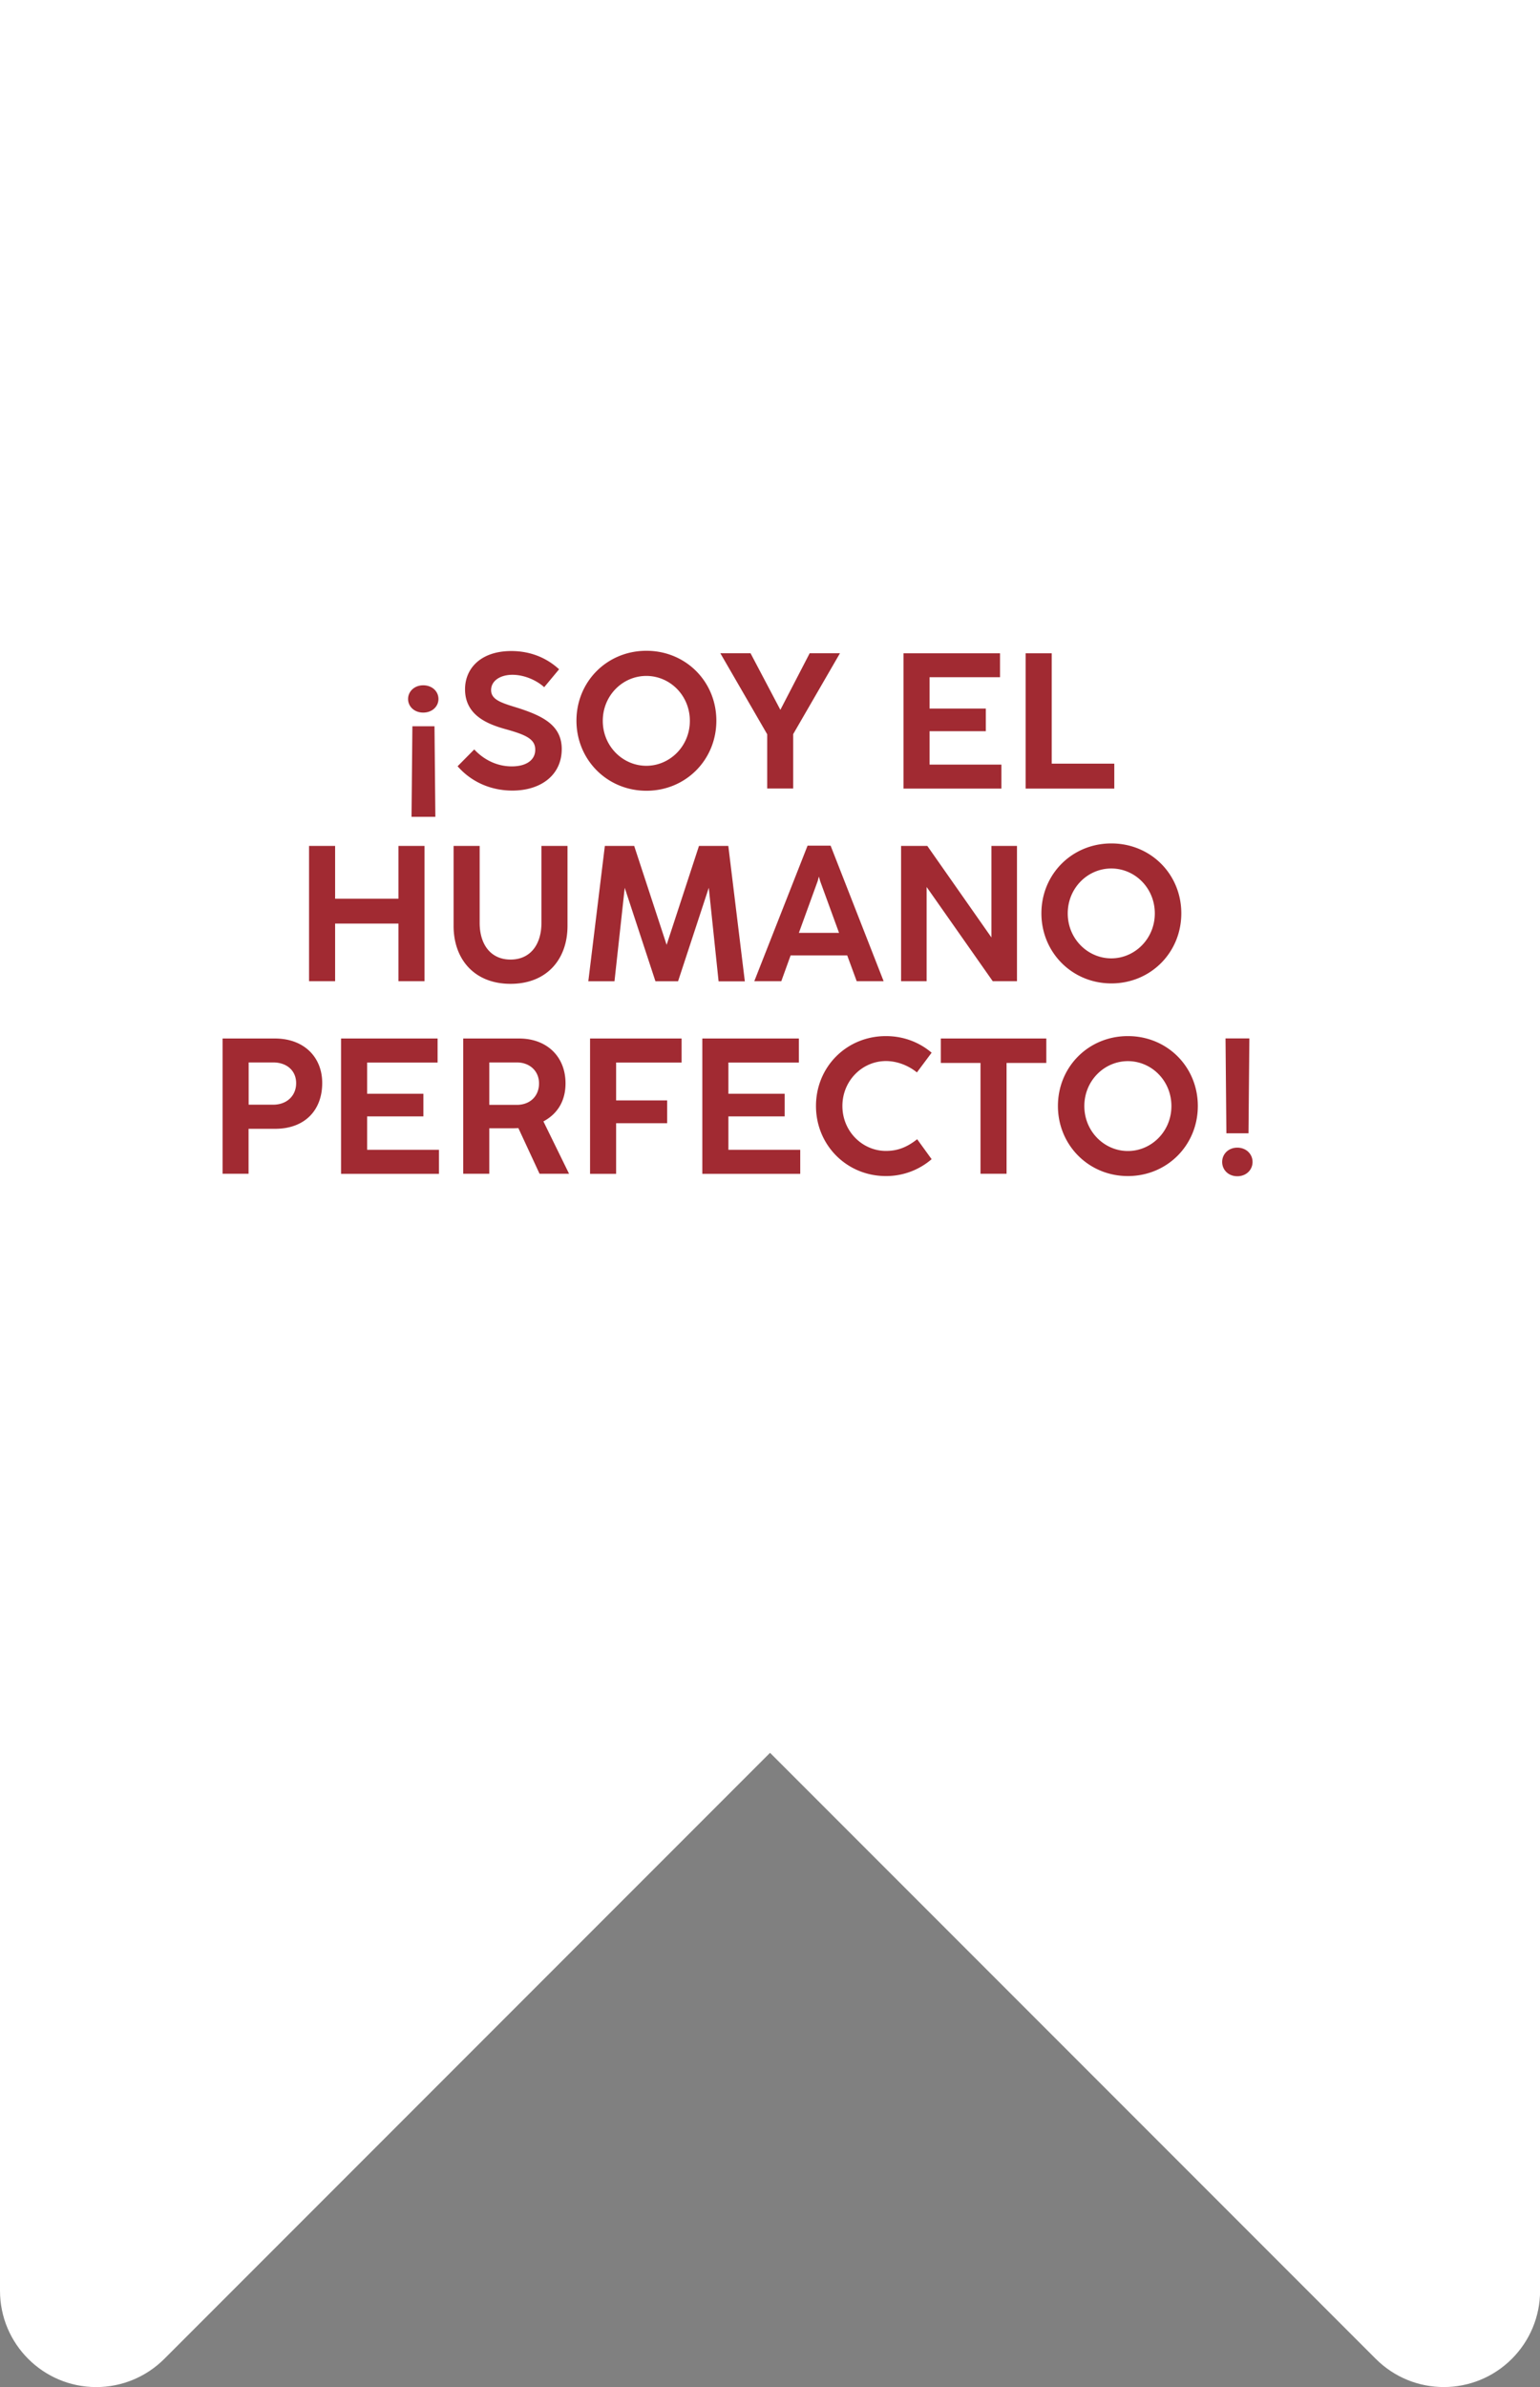 <svg xmlns="http://www.w3.org/2000/svg" viewBox="0 0 178.99 277.3"><rect x="0" y="0" width="178.99" height="277.3" fill="#808080" stroke="none"/><defs><clipPath id="a"><path d="M0 0h178.99v277.3H0z" style="fill:none"/></clipPath></defs><g data-name="Capa_1"><g style="clip-path:url(#a)"><path d="M0 0v266.11c0 6.18 5.01 11.19 11.19 11.19 2.97 0 5.81-1.18 7.91-3.28l70.4-70.4 70.4 70.4c4.37 4.37 11.45 4.37 15.82 0 2.1-2.1 3.28-4.94 3.28-7.91V0H0Z" style="fill:#fff"/></g><path d="M50.96 81.2c0 .86-.72 1.58-1.77 1.58s-1.76-.72-1.76-1.58.72-1.59 1.76-1.59 1.77.71 1.77 1.59Zm-3.03 3.17h2.57l.1 10.52h-2.77l.1-10.52Zm5.24 4.66 1.95-1.97c1.21 1.3 2.77 1.97 4.36 1.97 1.67 0 2.73-.72 2.73-1.94s-1.05-1.72-3.43-2.38c-2.05-.57-4.73-1.58-4.73-4.64 0-2.4 1.81-4.44 5.38-4.44 2.25 0 4.13.81 5.55 2.12l-1.73 2.08c-.87-.79-2.29-1.44-3.69-1.44s-2.48.68-2.48 1.78c0 1.16 1.3 1.51 3.18 2.09 2.86.93 5.03 2.01 5.03 4.76 0 2.99-2.39 4.82-5.74 4.82-2.46 0-4.74-.97-6.36-2.82ZM67 83.72c0-4.55 3.56-8.12 8.13-8.12s8.13 3.57 8.13 8.12-3.56 8.14-8.13 8.14S67 88.25 67 83.72Zm13.18.02c0-2.96-2.32-5.22-5.06-5.22s-5.06 2.27-5.06 5.22 2.33 5.22 5.06 5.22 5.06-2.27 5.06-5.22Zm8.99 7.86v-6.3l-5.45-9.42h3.51l3.47 6.58 3.41-6.58h3.52l-5.44 9.4v6.32h-3.03Zm15.84 0V75.89h11.22v2.78h-8.19v3.64h6.54v2.63h-6.54v3.88h8.35v2.79H105Zm14.2 0V75.89h3.03v12.82h7.27v2.9h-10.3Zm-83.29 22.38V98.27h3.03v6.13h7.36v-6.13h3.03v15.71h-3.03v-6.69h-7.36v6.69h-3.03Zm16.8-6.42v-9.29h3.03v8.94c0 2.49 1.27 4.26 3.59 4.26s3.59-1.77 3.59-4.26v-8.94h3.03v9.29c0 3.86-2.39 6.73-6.62 6.73s-6.62-2.88-6.62-6.73Zm15.66 6.42 1.92-15.71h3.41l3.77 11.49 3.76-11.49h3.41L86.57 114h-3.05l-1.14-10.87-3.57 10.86h-2.63l-3.57-10.86-1.19 10.86h-3.05Zm31.19 0-1.1-2.99h-6.58l-1.08 2.99h-3.14l6.19-15.74h2.68l6.16 15.74h-3.13Zm-6.71-5.61h4.66l-2.19-6-.15-.54-.15.54-2.18 6Zm11.87 5.61V98.27h3.05l7.45 10.63V98.27h2.97v15.71h-2.82l-7.68-10.94v10.94h-2.98Zm16.31-7.88c0-4.55 3.56-8.12 8.13-8.12s8.13 3.57 8.13 8.12-3.56 8.14-8.13 8.14-8.13-3.61-8.13-8.14Zm13.18.01c0-2.96-2.32-5.22-5.06-5.22s-5.06 2.27-5.06 5.22 2.33 5.22 5.06 5.22 5.06-2.27 5.06-5.22ZM25.87 136.35v-15.71h6.08c3.37 0 5.5 2.15 5.5 5.17 0 3.19-2.05 5.32-5.47 5.32h-3.09v5.22h-3.03Zm3.03-8.02h2.85c1.58 0 2.67-1.03 2.67-2.5s-1.1-2.41-2.67-2.41H28.9v4.91Zm10.74 8.02v-15.71h11.22v2.79h-8.19v3.63h6.54v2.63h-6.54v3.88h8.35v2.79H39.63Zm26.49 0h-3.42l-2.46-5.3c-.25.01-.49.02-.75.02h-2.63v5.28h-3.03v-15.71h6.49c3.23 0 5.4 2.1 5.4 5.21 0 2.15-1.03 3.6-2.57 4.42l2.98 6.08Zm-9.26-8h3.19c1.55 0 2.59-1.02 2.59-2.49s-1.11-2.44-2.58-2.44h-3.2v4.93Zm11.71 8v-15.71h10.64v2.79h-7.61v4.4h5.93v2.65h-5.93v5.88h-3.03Zm13.05 0v-15.71h11.22v2.79h-8.19v3.63h6.54v2.63h-6.54v3.88h8.35v2.79H81.62Zm13.21-7.87c0-4.55 3.56-8.12 8.13-8.12 2.08 0 3.91.74 5.31 1.93l-1.71 2.29c-.93-.76-2.24-1.32-3.6-1.32-2.74 0-5.06 2.27-5.06 5.22s2.33 5.22 5.06 5.22c1.38 0 2.46-.44 3.63-1.36l1.68 2.32a8.094 8.094 0 0 1-5.31 1.96c-4.57 0-8.13-3.61-8.13-8.14Zm19.12 7.87v-12.87h-4.61v-2.84h12.26v2.84h-4.62v12.87h-3.03Zm9-7.87c0-4.55 3.56-8.12 8.13-8.12s8.13 3.57 8.13 8.12-3.56 8.14-8.13 8.14-8.13-3.61-8.13-8.14Zm13.19.01c0-2.96-2.32-5.22-5.06-5.22s-5.06 2.27-5.06 5.22 2.33 5.22 5.06 5.22 5.06-2.27 5.06-5.22Zm5.9 6.49c0-.91.72-1.66 1.76-1.66s1.77.75 1.77 1.66-.72 1.66-1.77 1.66-1.76-.75-1.76-1.66Zm.49-3.33-.1-11.02h2.77l-.1 11.02h-2.57Z" style="fill:#a12a32"/></g></svg>